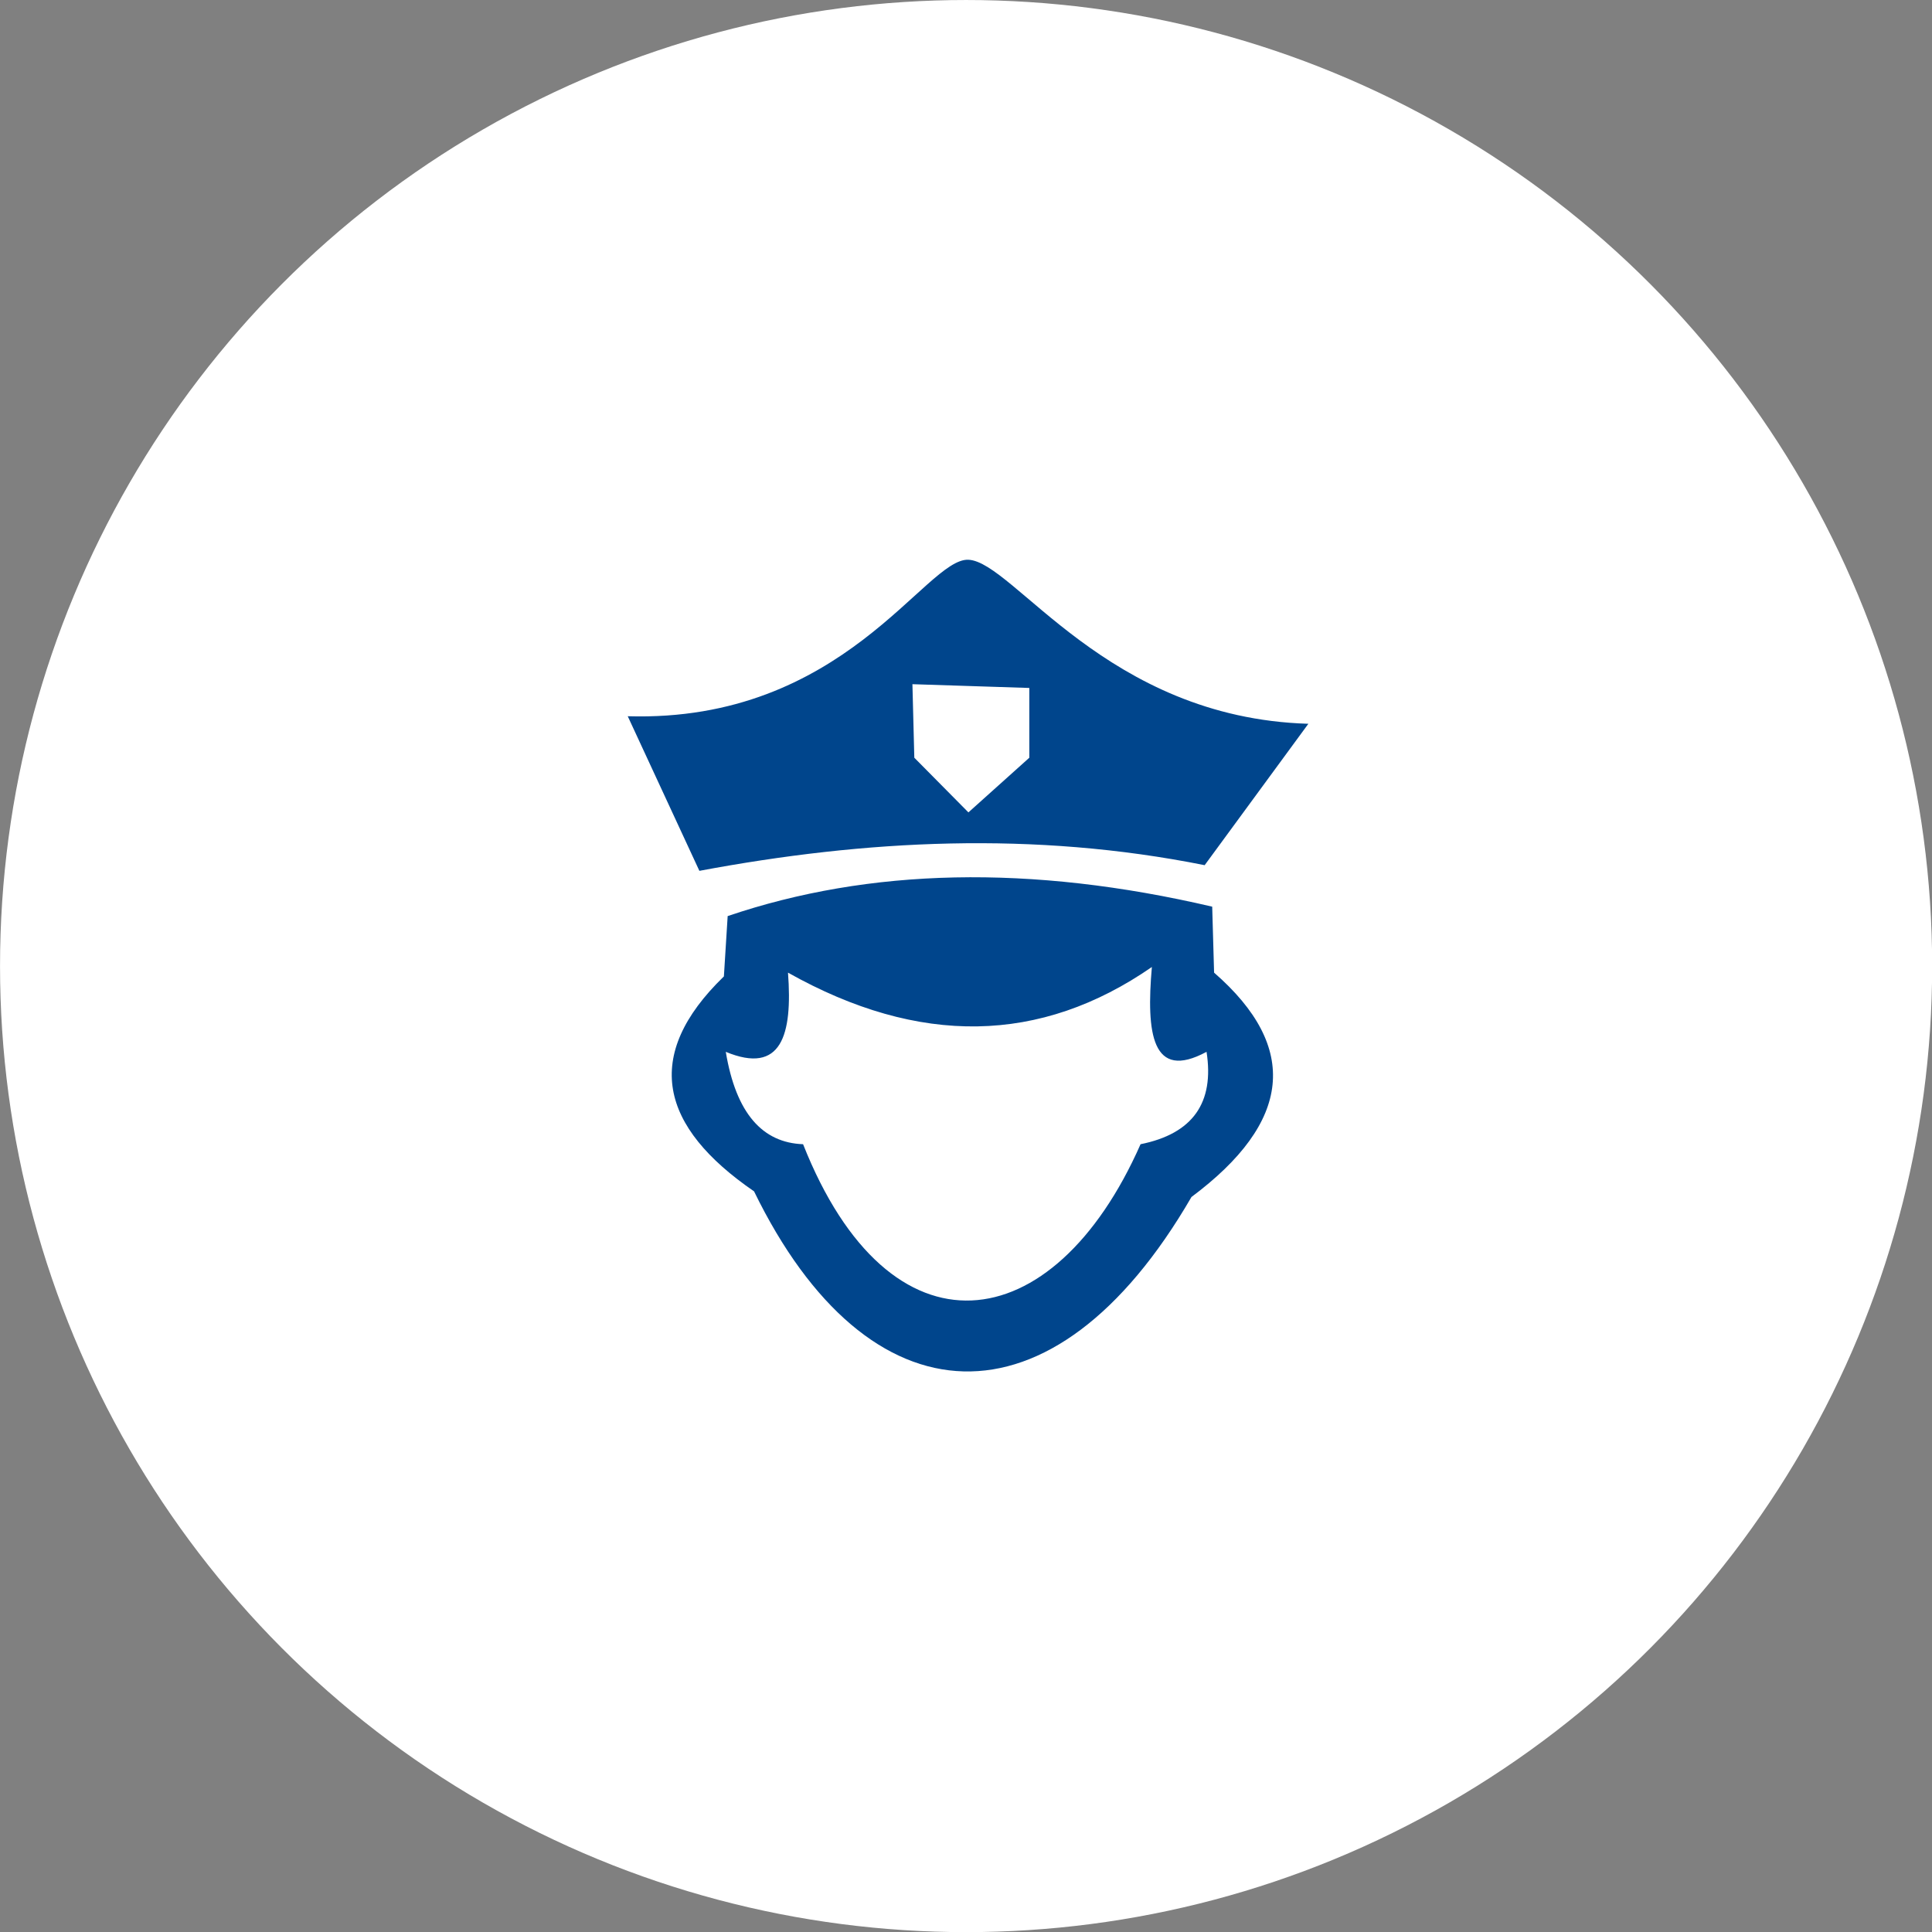 <?xml version="1.0" encoding="UTF-8" standalone="no"?>
<!DOCTYPE svg PUBLIC "-//W3C//DTD SVG 1.1//EN" "http://www.w3.org/Graphics/SVG/1.1/DTD/svg11.dtd">
<svg width="100%" height="100%" viewBox="0 0 300 300" version="1.1" xmlns="http://www.w3.org/2000/svg" xmlns:xlink="http://www.w3.org/1999/xlink" xml:space="preserve" xmlns:serif="http://www.serif.com/" style="fill-rule:evenodd;clip-rule:evenodd;stroke-linejoin:round;stroke-miterlimit:2;">
    <rect x="0" y="0" width="300" height="300" fill="#808080" stroke="none"/>
    <g transform="matrix(0.318,0,0,0.318,-69.382,-26.182)">
        <circle cx="689.924" cy="554.066" r="471.728" style="fill:white;"/>
    </g>
    <g transform="matrix(1.2,0,0,1.2,-30.082,-29.681)">
        <path d="M115.568,137.42C137.053,133.395 158.815,132.256 180.951,136.688L194.369,118.391C168.23,117.624 156.26,97.431 150.381,97.166C144.795,96.915 134.329,118.249 106.298,117.415L115.568,137.42ZM143.136,113.268L158.262,113.756L158.262,122.783L150.381,129.857L143.38,122.783L143.136,113.268Z" style="fill:rgb(0,69,140);"/>
    </g>
    <g transform="matrix(1.2,0,0,1.2,-30.082,-29.681)">
        <path d="M119.228,143.276C137.545,137.059 158.404,136.561 181.927,142.056L182.171,150.594C193.277,160.272 192.207,169.949 179.243,179.626C161.342,210.521 137.373,209.153 122.643,178.894C110.496,170.553 108.117,161.375 118.74,151.082L119.228,143.276ZM127.035,150.594C144.036,160.147 159.721,159.827 174.12,149.863C173.377,158.432 174.116,164.655 181.195,160.841C182.221,167.408 179.436,171.433 172.656,172.795C161.364,198.374 140.197,201.132 128.986,172.795C123.754,172.607 120.313,168.836 118.984,160.841C126.187,163.829 127.643,158.673 127.035,150.594Z" style="fill:rgb(0,69,140);"/>
    </g>
</svg>

